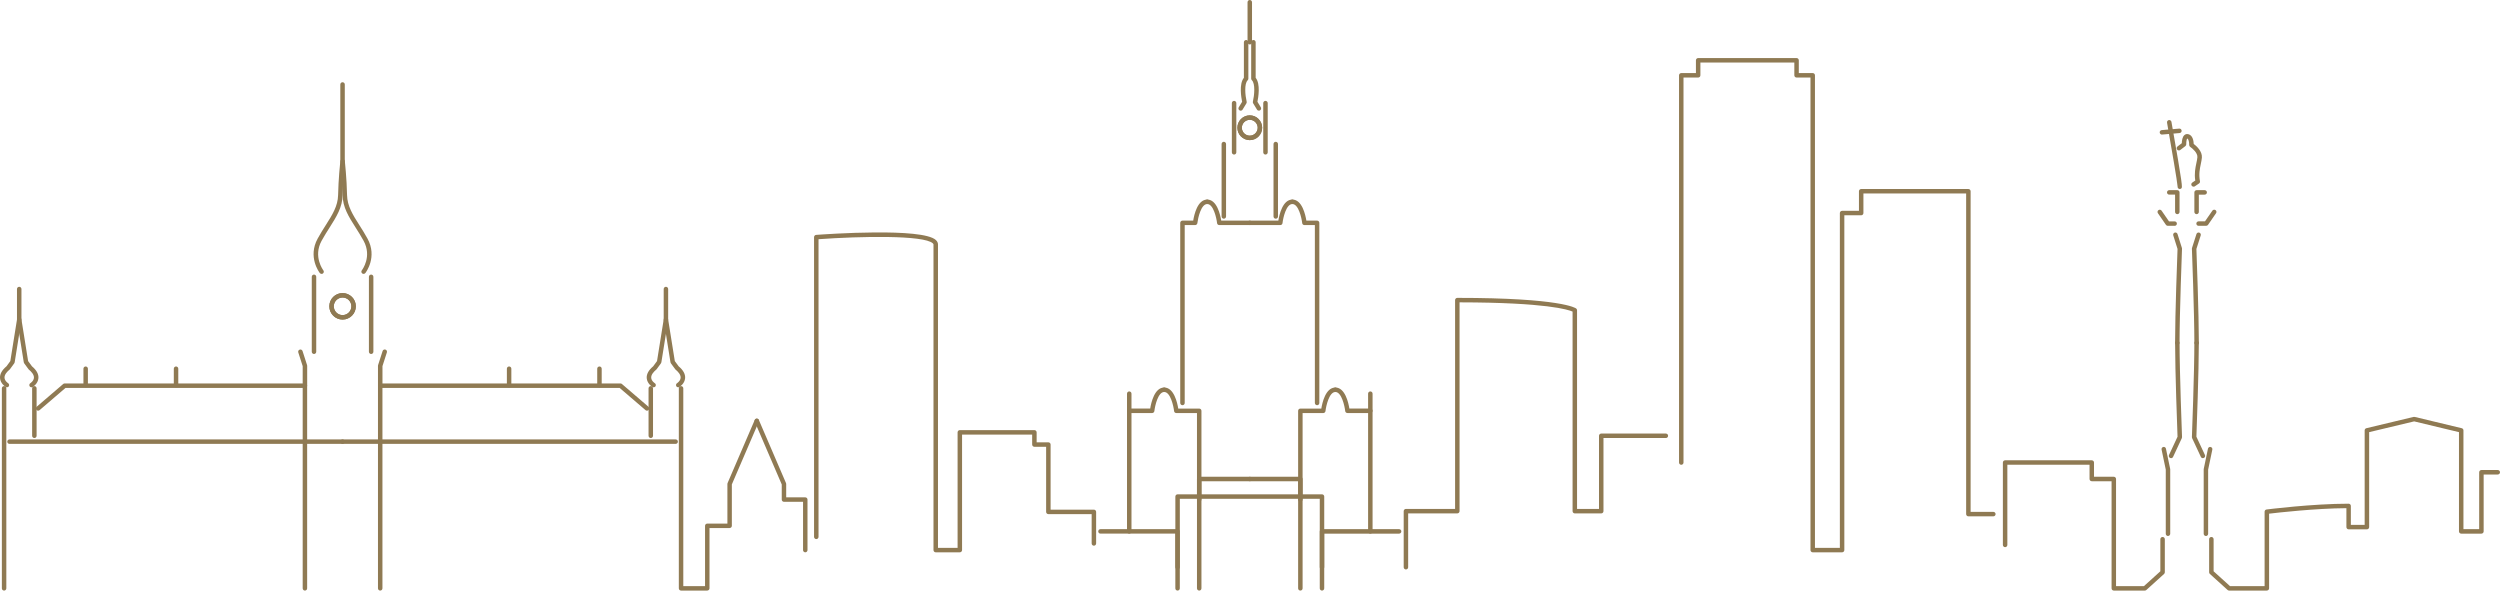 <svg xmlns="http://www.w3.org/2000/svg" id="Warstwa_2" data-name="Warstwa 2" viewBox="0 0 1117.34 263.95"><defs><style>      .cls-1 {        fill: #8f7a53;      }    </style></defs><g id="Warstwa_2-2" data-name="Warstwa 2"><g id="Warstwa_1-2" data-name="Warstwa 1-2"><path class="cls-1" d="M504.7,238.5c-.55,0-1-.45-1-1v-61.56c0-.55,.45-1,1-1s1,.45,1,1v61.56c0,.55-.45,1-1,1Z"></path><path class="cls-1" d="M514.94,184.6h-10.24c-.55,0-1-.45-1-1s.45-1,1-1h9.37c.41-2.59,1.91-9.41,6.26-9.41,.55,0,1,.45,1,1s-.45,1-1,1c-2.8,0-4.15,6.31-4.4,8.52-.06,.51-.49,.89-.99,.89Z"></path><path class="cls-1" d="M535.97,224.28c-.55,0-1-.45-1-1v-38.67h-9.24c-.51,0-.94-.38-.99-.89-.25-2.21-1.61-8.52-4.4-8.52-.55,0-1-.45-1-1s.45-1,1-1c4.35,0,5.85,6.82,6.26,9.41h9.37c.55,0,1,.45,1,1v39.67c0,.55-.45,1-1,1Z"></path><path class="cls-1" d="M528.49,181.1c-.55,0-1-.45-1-1V99.6c0-.55,.45-1,1-1h4.8c.41-2.59,1.91-9.41,6.26-9.41,.55,0,1,.45,1,1s-.45,1-1,1c-2.79,0-4.14,6.31-4.4,8.52-.06,.5-.49,.89-.99,.89h-4.67v79.51c0,.55-.45,1-1,1h0Z"></path><path class="cls-1" d="M558.57,100.6h-13.63c-.51,0-.94-.38-.99-.89-.25-2.21-1.61-8.52-4.4-8.52-.55,0-1-.45-1-1s.45-1,1-1c4.35,0,5.85,6.82,6.26,9.41h12.76c.55,0,1,.45,1,1s-.45,1-1,1Z"></path><path class="cls-1" d="M546.97,97.75c-.55,0-1-.45-1-1v-32.38c0-.55,.45-1,1-1s1,.45,1,1v32.38c0,.55-.45,1-1,1Z"></path><path class="cls-1" d="M551.56,69.08c-.55,0-1-.45-1-1v-22c0-.55,.45-1,1-1s1,.45,1,1v22c0,.55-.45,1-1,1Z"></path><path class="cls-1" d="M554.5,49.46c-.18,0-.36-.05-.52-.15-.47-.29-.62-.9-.33-1.37l1.5-2.45c-.37-1.78-1.46-7.97,.79-10.72v-15.89c0-.55,.45-1,1-1s1,.45,1,1v16.28c0,.27-.11,.53-.31,.72-1.59,1.53-1.12,6.68-.45,9.57,.06,.26,.02,.52-.12,.75l-1.71,2.8c-.19,.31-.52,.48-.85,.48v-.02Z"></path><path class="cls-1" d="M558.57,19.87c-.55,0-1-.45-1-1V1c0-.55,.45-1,1-1s1,.45,1,1V18.87c0,.55-.45,1-1,1Z"></path><path class="cls-1" d="M535.97,263.95c-.55,0-1-.45-1-1v-48.87c0-.55,.45-1,1-1h22.61c.55,0,1,.45,1,1s-.45,1-1,1h-21.61v47.87c0,.55-.45,1-1,1Z"></path><path class="cls-1" d="M590.85,254.51c-.55,0-1-.45-1-1v-30.58h-62.54v30.58c0,.55-.45,1-1,1s-1-.45-1-1v-31.58c0-.55,.45-1,1-1h64.54c.55,0,1,.45,1,1v31.58c0,.55-.45,1-1,1Z"></path><path class="cls-1" d="M526.3,263.95c-.55,0-1-.45-1-1v-24.45h-33.46c-.55,0-1-.45-1-1s.45-1,1-1h34.46c.55,0,1,.45,1,1v25.45c0,.55-.45,1-1,1Z"></path><path class="cls-1" d="M558.57,62.63c-3.05,0-5.54-2.48-5.54-5.54s2.49-5.54,5.54-5.54,5.54,2.49,5.54,5.54-2.48,5.54-5.54,5.54Zm0-9.08c-1.95,0-3.54,1.59-3.54,3.54s1.59,3.54,3.54,3.54,3.54-1.59,3.54-3.54-1.59-3.54-3.54-3.54Z"></path><path class="cls-1" d="M612.45,238.5c-.55,0-1-.45-1-1v-61.56c0-.55,.45-1,1-1s1,.45,1,1v61.56c0,.55-.45,1-1,1Z"></path><path class="cls-1" d="M612.45,184.6h-10.24c-.51,0-.94-.38-.99-.89-.25-2.21-1.61-8.52-4.4-8.52-.55,0-1-.45-1-1s.45-1,1-1c4.35,0,5.85,6.82,6.26,9.41h9.37c.55,0,1,.45,1,1s-.45,1-1,1Z"></path><path class="cls-1" d="M581.18,224.28c-.55,0-1-.45-1-1v-39.67c0-.55,.45-1,1-1h9.37c.41-2.59,1.91-9.41,6.26-9.41,.55,0,1,.45,1,1s-.45,1-1,1c-2.79,0-4.15,6.31-4.4,8.52-.06,.5-.49,.89-.99,.89h-9.24v38.67c0,.55-.45,1-1,1Z"></path><path class="cls-1" d="M588.66,181.1c-.55,0-1-.45-1-1V100.6h-4.67c-.51,0-.94-.38-.99-.89-.25-2.21-1.61-8.52-4.4-8.52-.55,0-1-.45-1-1s.45-1,1-1c4.35,0,5.85,6.82,6.26,9.41h4.8c.55,0,1,.45,1,1v80.51c0,.55-.45,1-1,1h0Z"></path><path class="cls-1" d="M572.21,100.6h-13.63c-.55,0-1-.45-1-1s.45-1,1-1h12.76c.41-2.59,1.91-9.41,6.26-9.41,.55,0,1,.45,1,1s-.45,1-1,1c-2.8,0-4.15,6.31-4.4,8.52-.06,.51-.49,.89-.99,.89Z"></path><path class="cls-1" d="M570.18,97.75c-.55,0-1-.45-1-1v-32.38c0-.55,.45-1,1-1s1,.45,1,1v32.38c0,.55-.45,1-1,1Z"></path><path class="cls-1" d="M565.59,69.08c-.55,0-1-.45-1-1v-22c0-.55,.45-1,1-1s1,.45,1,1v22c0,.55-.45,1-1,1Z"></path><path class="cls-1" d="M562.64,49.46c-.34,0-.67-.17-.85-.48l-1.71-2.8c-.14-.22-.18-.49-.12-.75,.67-2.89,1.14-8.04-.45-9.57-.2-.19-.31-.45-.31-.72V18.87c0-.55,.45-1,1-1s1,.45,1,1v15.89c2.25,2.76,1.16,8.95,.79,10.72l1.5,2.46c.29,.47,.14,1.09-.33,1.37-.16,.1-.34,.15-.52,.15h0Z"></path><path class="cls-1" d="M581.18,263.95c-.55,0-1-.45-1-1v-47.87h-21.6c-.55,0-1-.45-1-1s.45-1,1-1h22.6c.55,0,1,.45,1,1v48.87c0,.55-.45,1-1,1Z"></path><path class="cls-1" d="M590.85,263.95c-.55,0-1-.45-1-1v-25.45c0-.55,.45-1,1-1h34.46c.55,0,1,.45,1,1s-.45,1-1,1h-33.46v24.45c0,.55-.45,1-1,1Z"></path><path class="cls-1" d="M558.57,62.63c-3.05,0-5.54-2.48-5.54-5.54s2.49-5.54,5.54-5.54,5.54,2.49,5.54,5.54-2.48,5.54-5.54,5.54Zm0-9.08c-1.95,0-3.54,1.59-3.54,3.54s1.59,3.54,3.54,3.54,3.54-1.59,3.54-3.54-1.59-3.54-3.54-3.54Z"></path><path class="cls-1" d="M316.11,263.95h-11.72c-.55,0-1-.45-1-1v-89.39c0-.55,.45-1,1-1s1,.45,1,1v88.39h9.72v-26.94c0-.55,.45-1,1-1h8.99v-17.71c0-.14,.03-.27,.08-.4l12.14-28.22c.22-.51,.8-.74,1.31-.52s.74,.81,.52,1.31l-12.06,28.03v18.5c0,.55-.45,1-1,1h-8.99v26.94c0,.55-.45,1-1,1h.01Z"></path><path class="cls-1" d="M359.91,246.85c-.55,0-1-.45-1-1v-21.57h-8.52c-.55,0-1-.45-1-1v-6.76l-12.06-28.03c-.22-.51,.02-1.1,.52-1.31,.5-.22,1.1,.02,1.31,.52l12.14,28.22c.05,.12,.08,.26,.08,.4v5.96h8.52c.55,0,1,.45,1,1v22.57c0,.55-.45,1-1,1h.01Z"></path><path class="cls-1" d="M303.13,173.11c-.34,0-.66-.17-.85-.48-.29-.47-.14-1.08,.32-1.37,.04-.02,1.51-.98,1.6-2.42,.09-1.4-1.18-2.76-2.26-3.65-.06-.05-.12-.11-.17-.18l-1.93-2.64c-.09-.13-.16-.28-.18-.43l-3.03-18.92c-.09-.55,.28-1.06,.83-1.15s1.06,.28,1.15,.83l2.99,18.68,1.72,2.34c2.04,1.71,3.01,3.48,2.89,5.26-.17,2.49-2.45,3.92-2.55,3.98-.16,.1-.34,.15-.52,.15h-.01Z"></path><path class="cls-1" d="M290.86,195.77c-.55,0-1-.45-1-1v-21.21c0-.55,.45-1,1-1s1,.45,1,1v21.21c0,.55-.45,1-1,1h0Z"></path><path class="cls-1" d="M292.11,173.11c-.18,0-.36-.05-.52-.15-.1-.06-2.38-1.49-2.55-3.98-.12-1.78,.85-3.55,2.89-5.26l1.72-2.34,2.98-18.6v-13.6c0-.55,.45-1,1-1s1,.45,1,1v13.68c0,.05,0,.11-.01,.16l-3.03,18.92c-.02,.16-.09,.3-.18,.43l-1.93,2.64c-.05,.07-.11,.13-.17,.18-1.08,.89-2.35,2.25-2.26,3.65,.09,1.46,1.59,2.42,1.6,2.42,.47,.29,.61,.91,.32,1.38-.19,.3-.52,.47-.85,.47h-.01Z"></path><path class="cls-1" d="M169.93,263.95c-.55,0-1-.45-1-1v-90.58c0-.55,.45-1,1-1h107.37c.24,0,.47,.09,.65,.24l11.87,10.18c.42,.36,.47,.99,.11,1.41-.36,.42-.99,.47-1.41,.11l-11.59-9.94h-106v89.58c0,.55-.45,1-1,1h0Z"></path><path class="cls-1" d="M169.93,173.37c-.55,0-1-.45-1-1v-8.89c0-.1,.02-.21,.05-.31l2.02-6.28c.17-.53,.73-.82,1.26-.65,.53,.17,.81,.73,.65,1.26l-1.97,6.13v8.73c0,.55-.45,1-1,1h0Z"></path><path class="cls-1" d="M165.88,158.21c-.55,0-1-.45-1-1v-33.49c0-.55,.45-1,1-1s1,.45,1,1v33.49c0,.55-.45,1-1,1Z"></path><path class="cls-1" d="M162.5,122.41c-.22,0-.43-.07-.61-.21-.44-.34-.51-.97-.17-1.4,.21-.27,4.62-6.15,.79-13.17-1.18-2.15-2.4-4.08-3.59-5.95-3.07-4.82-5.71-8.99-5.81-14.46-.13-7.1-.97-14.96-.98-15.04-.06-.55,.34-1.04,.89-1.1,.54-.06,1.04,.34,1.1,.89,0,.08,.86,8.03,.99,15.22,.09,4.9,2.6,8.85,5.5,13.42,1.2,1.89,2.45,3.85,3.65,6.06,4.48,8.21-.74,15.07-.97,15.36-.2,.25-.49,.39-.79,.39h0Z"></path><path class="cls-1" d="M153.11,142.83c-3.27,0-5.93-2.66-5.93-5.93s2.66-5.92,5.93-5.92,5.93,2.66,5.93,5.92-2.66,5.93-5.93,5.93Zm0-9.85c-2.16,0-3.93,1.76-3.93,3.92s1.76,3.93,3.93,3.93,3.93-1.76,3.93-3.93-1.76-3.92-3.93-3.92Z"></path><path class="cls-1" d="M301.97,198.39H153.11c-.55,0-1-.45-1-1s.45-1,1-1h148.86c.55,0,1,.45,1,1s-.45,1-1,1Z"></path><path class="cls-1" d="M267.92,173.11c-.55,0-1-.45-1-1v-7.32c0-.55,.45-1,1-1s1,.45,1,1v7.32c0,.55-.45,1-1,1Z"></path><path class="cls-1" d="M227.54,173.11c-.55,0-1-.45-1-1v-7.32c0-.55,.45-1,1-1s1,.45,1,1v7.32c0,.55-.45,1-1,1Z"></path><path class="cls-1" d="M1.83,263.95c-.55,0-1-.45-1-1v-89.39c0-.55,.45-1,1-1s1,.45,1,1v89.39c0,.55-.45,1-1,1Z"></path><path class="cls-1" d="M3.08,173.11c-.18,0-.36-.05-.52-.15-.1-.06-2.38-1.49-2.55-3.98-.12-1.78,.85-3.55,2.89-5.26l1.72-2.34,2.99-18.68c.09-.54,.59-.92,1.15-.83,.55,.09,.92,.6,.83,1.15l-3.03,18.92c-.02,.16-.09,.3-.18,.43l-1.93,2.64c-.05,.07-.11,.13-.17,.18-1.08,.89-2.35,2.25-2.26,3.65,.09,1.46,1.59,2.41,1.6,2.42,.47,.29,.61,.91,.32,1.38-.19,.3-.52,.47-.85,.47h0Z"></path><path class="cls-1" d="M15.36,195.77c-.55,0-1-.45-1-1v-21.21c0-.55,.45-1,1-1s1,.45,1,1v21.21c0,.55-.45,1-1,1h0Z"></path><path class="cls-1" d="M14.1,173.11c-.34,0-.66-.17-.85-.48-.29-.47-.14-1.08,.32-1.37h0s1.51-.97,1.6-2.42c.09-1.4-1.18-2.76-2.26-3.65-.06-.05-.12-.11-.17-.18l-1.93-2.64c-.09-.13-.16-.28-.18-.43l-3.03-18.92c0-.05-.01-.11-.01-.16v-13.68c0-.55,.45-1,1-1s1,.45,1,1v13.6l2.98,18.6,1.72,2.34c2.04,1.71,3.01,3.48,2.89,5.26-.17,2.49-2.45,3.92-2.55,3.98-.16,.1-.34,.15-.52,.15h-.01Z"></path><path class="cls-1" d="M136.28,263.95c-.55,0-1-.45-1-1v-89.58H29.28l-11.59,9.94c-.42,.36-1.05,.31-1.41-.11-.36-.42-.31-1.05,.11-1.41l11.87-10.18c.18-.16,.41-.24,.65-.24h107.37c.55,0,1,.45,1,1v90.58c0,.55-.45,1-1,1Z"></path><path class="cls-1" d="M136.28,173.37c-.55,0-1-.45-1-1v-8.73l-1.97-6.13c-.17-.53,.12-1.09,.65-1.26s1.09,.12,1.26,.65l2.02,6.28c.03,.1,.05,.2,.05,.31v8.89c0,.55-.45,1-1,1h0Z"></path><path class="cls-1" d="M140.34,158.21c-.55,0-1-.45-1-1v-33.49c0-.55,.45-1,1-1s1,.45,1,1v33.49c0,.55-.45,1-1,1Z"></path><path class="cls-1" d="M143.72,122.41c-.3,0-.59-.13-.79-.39-.22-.29-5.45-7.15-.97-15.36,1.21-2.21,2.45-4.17,3.65-6.06,2.9-4.57,5.41-8.52,5.5-13.42,.13-6.87,.91-14.45,.99-15.16V37.75c0-.55,.45-1,1-1s1,.45,1,1v34.44c0,.08-.85,7.95-.98,15.04-.1,5.46-2.75,9.63-5.81,14.46-1.19,1.87-2.41,3.8-3.59,5.95-3.86,7.07,.74,13.11,.79,13.17,.34,.44,.26,1.06-.17,1.4-.18,.14-.4,.21-.61,.21h-.01Z"></path><path class="cls-1" d="M153.11,142.83c-3.27,0-5.93-2.66-5.93-5.93s2.66-5.92,5.93-5.92,5.93,2.66,5.93,5.92-2.66,5.93-5.93,5.93Zm0-9.85c-2.16,0-3.93,1.76-3.93,3.92s1.76,3.93,3.93,3.93,3.93-1.76,3.93-3.93-1.76-3.92-3.93-3.92Z"></path><path class="cls-1" d="M153.11,198.39H4.25c-.55,0-1-.45-1-1s.45-1,1-1H153.11c.55,0,1,.45,1,1s-.45,1-1,1Z"></path><path class="cls-1" d="M38.29,173.11c-.55,0-1-.45-1-1v-7.32c0-.55,.45-1,1-1s1,.45,1,1v7.32c0,.55-.45,1-1,1Z"></path><path class="cls-1" d="M78.68,173.11c-.55,0-1-.45-1-1v-7.32c0-.55,.45-1,1-1s1,.45,1,1v7.32c0,.55-.45,1-1,1Z"></path><path class="cls-1" d="M958.6,263.95h-13.86c-.55,0-1-.45-1-1v-47.87h-8.85c-.55,0-1-.45-1-1v-6.36h-36.73v35.83c0,.55-.45,1-1,1s-1-.45-1-1v-36.83c0-.55,.45-1,1-1h38.73c.55,0,1,.45,1,1v6.36h8.85c.55,0,1,.45,1,1v47.87h12.48l7.32-6.62v-14.34c0-.55,.45-1,1-1s1,.45,1,1v14.78c0,.28-.12,.55-.33,.74l-7.93,7.18c-.18,.17-.42,.26-.67,.26h-.01Z"></path><path class="cls-1" d="M970.31,204.77c-.14,0-.29-.03-.42-.09-.5-.23-.72-.83-.48-1.33l3.81-8.16c-.11-2.82-1.09-29.28-1.09-41.93,0-.55,.45-1,1-1s1,.45,1,1c0,13.27,1.09,41.81,1.1,42.1,0,.16-.03,.32-.09,.46l-3.91,8.38c-.17,.36-.53,.58-.91,.58h-.01Z"></path><path class="cls-1" d="M968.96,239.56c-.55,0-1-.45-1-1v-28.67l-1.87-8.95c-.11-.54,.23-1.07,.77-1.18,.54-.11,1.07,.23,1.18,.77l1.89,9.05c.01,.07,.02,.14,.02,.2v28.77c0,.55-.45,1-1,1h0Z"></path><path class="cls-1" d="M973.12,154.26c-.55,0-1-.45-1-1,0-12.77,1-39.58,1.1-42l-1.91-6.05c-.17-.53,.12-1.09,.65-1.26,.53-.17,1.09,.13,1.25,.65l1.96,6.21c.04,.11,.05,.23,.05,.34-.01,.29-1.1,28.83-1.1,42.1,0,.55-.45,1-1,1h0Z"></path><path class="cls-1" d="M971.91,100.93h-3.05c-.33,0-.64-.16-.82-.43l-3.59-5.21c-.31-.45-.2-1.08,.26-1.39s1.08-.2,1.39,.26l3.3,4.78h2.53c.55,0,1,.45,1,1s-.45,1-1,1h-.02Z"></path><path class="cls-1" d="M973.12,95.72c-.55,0-1-.45-1-1v-7.73h-2.61c-.55,0-1-.45-1-1s.45-1,1-1h3.61c.55,0,1,.45,1,1v8.73c0,.55-.45,1-1,1Z"></path><path class="cls-1" d="M1013.12,263.95h-16.85c-.25,0-.49-.09-.67-.26l-7.93-7.18c-.21-.19-.33-.46-.33-.74v-14.78c0-.55,.45-1,1-1s1,.45,1,1v14.34l7.32,6.62h15.47v-33.25c0-.5,.37-.93,.87-.99,.2-.03,20.46-2.59,36.68-2.59,.55,0,1,.45,1,1v8.46h6.17v-42.23c0-.46,.32-.86,.77-.97l21.11-5.05c.15-.04,.31-.04,.47,0l21.03,5.05c.45,.11,.77,.51,.77,.97v44.15h7.03v-25.43c0-.55,.45-1,1-1h7.31c.55,0,1,.45,1,1s-.45,1-1,1h-6.31v25.43c0,.55-.45,1-1,1h-9.03c-.55,0-1-.45-1-1v-44.36l-20.03-4.81-20.11,4.81v42.44c0,.55-.45,1-1,1h-8.17c-.55,0-1-.45-1-1v-8.46c-13.98,.09-30.6,1.99-34.55,2.46v33.36c0,.55-.45,1-1,1h-.02Z"></path><path class="cls-1" d="M984.55,204.77c-.38,0-.74-.21-.91-.58l-3.91-8.38c-.07-.14-.1-.3-.09-.46,.01-.29,1.1-28.83,1.1-42.1,0-.55,.45-1,1-1s1,.45,1,1c0,12.66-.99,39.11-1.09,41.93l3.81,8.16c.23,.5,.02,1.1-.48,1.33-.14,.06-.28,.09-.42,.09h-.01Z"></path><path class="cls-1" d="M985.91,239.56c-.55,0-1-.45-1-1v-28.77c0-.07,0-.14,.02-.2l1.89-9.05c.11-.54,.64-.89,1.18-.77,.54,.11,.89,.64,.77,1.18l-1.87,8.95v28.67c0,.55-.45,1-1,1h0Z"></path><path class="cls-1" d="M981.74,154.26c-.55,0-1-.45-1-1,0-13.27-1.09-41.81-1.1-42.1,0-.12,.01-.23,.05-.34l1.98-6.21c.17-.53,.73-.82,1.26-.65s.82,.73,.65,1.26l-1.93,6.05c.09,2.43,1.1,29.23,1.1,42,0,.55-.45,1-1,1h-.01Z"></path><path class="cls-1" d="M986.01,100.93h-3.39c-.55,0-1-.45-1-1s.45-1,1-1h2.87l3.3-4.78c.31-.45,.94-.57,1.39-.26,.46,.31,.57,.94,.26,1.39l-3.59,5.21c-.19,.27-.49,.43-.82,.43h-.02Z"></path><path class="cls-1" d="M981.74,95.72c-.55,0-1-.45-1-1v-8.73c0-.55,.45-1,1-1h3.61c.55,0,1,.45,1,1s-.45,1-1,1h-2.61v7.73c0,.55-.45,1-1,1Z"></path><path class="cls-1" d="M974.23,84.47c-.25,0-.5-.09-.7-.28-.24-.24-.34-.57-.29-.88-.06-1.65-2.83-17.85-4.71-28.49-.1-.54,.27-1.06,.81-1.16,.54-.09,1.06,.27,1.16,.81,5.12,29,4.91,29.22,4.45,29.7-.2,.2-.46,.3-.72,.3h0Z"></path><path class="cls-1" d="M966.25,60.15c-.51,0-.95-.39-1-.92-.05-.55,.36-1.03,.91-1.08l7.81-.67c.56-.05,1.03,.36,1.08,.91s-.36,1.03-.91,1.08l-7.81,.67h-.08Z"></path><path class="cls-1" d="M980.37,83.43c-.32,0-.63-.15-.83-.44-.31-.46-.19-1.08,.26-1.39l1.34-.91c-.48-3.2,.04-5.63,.49-7.78,.2-.93,.38-1.8,.46-2.64,.17-1.93-2.26-3.99-3.21-4.62-.29-.19-.46-.52-.45-.87,.04-1.08-.25-2.72-.89-2.87-.22,.18-.46,1.46-.42,2.55,.01,.32-.14,.63-.39,.83l-2.3,1.75c-.44,.33-1.07,.25-1.4-.19s-.25-1.07,.19-1.4l1.91-1.45c.02-1.03,.2-2.85,1.21-3.67,.47-.38,1.07-.52,1.69-.36,2.05,.5,2.38,3.15,2.42,4.35,1.12,.85,3.91,3.28,3.65,6.14-.09,.95-.28,1.88-.49,2.87-.45,2.12-.95,4.52-.37,7.66,.07,.39-.09,.79-.42,1.01l-1.87,1.27c-.17,.12-.37,.17-.56,.17h-.02Z"></path><path class="cls-1" d="M428.97,246.85h-10.76c-.55,0-1-.45-1-1V109.27c0-.06,0-.23-.29-.51-4.04-3.76-32.41-3.18-51.09-1.85V239.94c0,.55-.45,1-1,1s-1-.45-1-1V105.98c0-.52,.4-.96,.93-1,4.84-.36,47.46-3.33,53.53,2.31,.77,.72,.93,1.47,.93,1.97V244.85h8.76v-51.62c0-.55,.45-1,1-1h33.33c.55,0,1,.45,1,1v4.46h5.24c.55,0,1,.45,1,1v29.09h19.35c.55,0,1,.45,1,1v14.11c0,.55-.45,1-1,1s-1-.45-1-1v-13.11h-19.35c-.55,0-1-.45-1-1v-29.09h-5.24c-.55,0-1-.45-1-1v-4.46h-31.33v51.62c0,.55-.45,1-1,1h-.01Z"></path><path class="cls-1" d="M823.3,246.85h-13.13c-.55,0-1-.45-1-1V34.66h-6.22c-.55,0-1-.45-1-1v-5.71h-41.98v5.71c0,.55-.45,1-1,1h-6.55V206.73c0,.55-.45,1-1,1s-1-.45-1-1V33.66c0-.55,.45-1,1-1h6.55v-5.71c0-.55,.45-1,1-1h43.98c.55,0,1,.45,1,1v5.71h6.22c.55,0,1,.45,1,1V244.85h11.13V95.22c0-.55,.45-1,1-1h7.53v-8.74c0-.55,.45-1,1-1h47.91c.55,0,1,.45,1,1V228.77h10.16c.55,0,1,.45,1,1s-.45,1-1,1h-11.16c-.55,0-1-.45-1-1V86.48h-45.91v8.74c0,.55-.45,1-1,1h-7.53V245.85c0,.55-.45,1-1,1Z"></path><path class="cls-1" d="M628.36,254.51c-.55,0-1-.45-1-1v-25.06c0-.55,.45-1,1-1h21.97v-93.32c0-.55,.45-1,1-1,46.41,0,52.87,4.55,53.12,4.75,.25,.19,.39,.48,.39,.79v88.79h9.81v-32.69c0-.55,.45-1,1-1h28.88c.55,0,1,.45,1,1s-.45,1-1,1h-27.88v32.69c0,.55-.45,1-1,1h-11.81c-.55,0-1-.45-1-1v-89.2c-1.9-.85-11.61-4.07-50.51-4.13v93.32c0,.55-.45,1-1,1h-21.97v24.06c0,.55-.45,1-1,1h0Z"></path></g></g></svg>